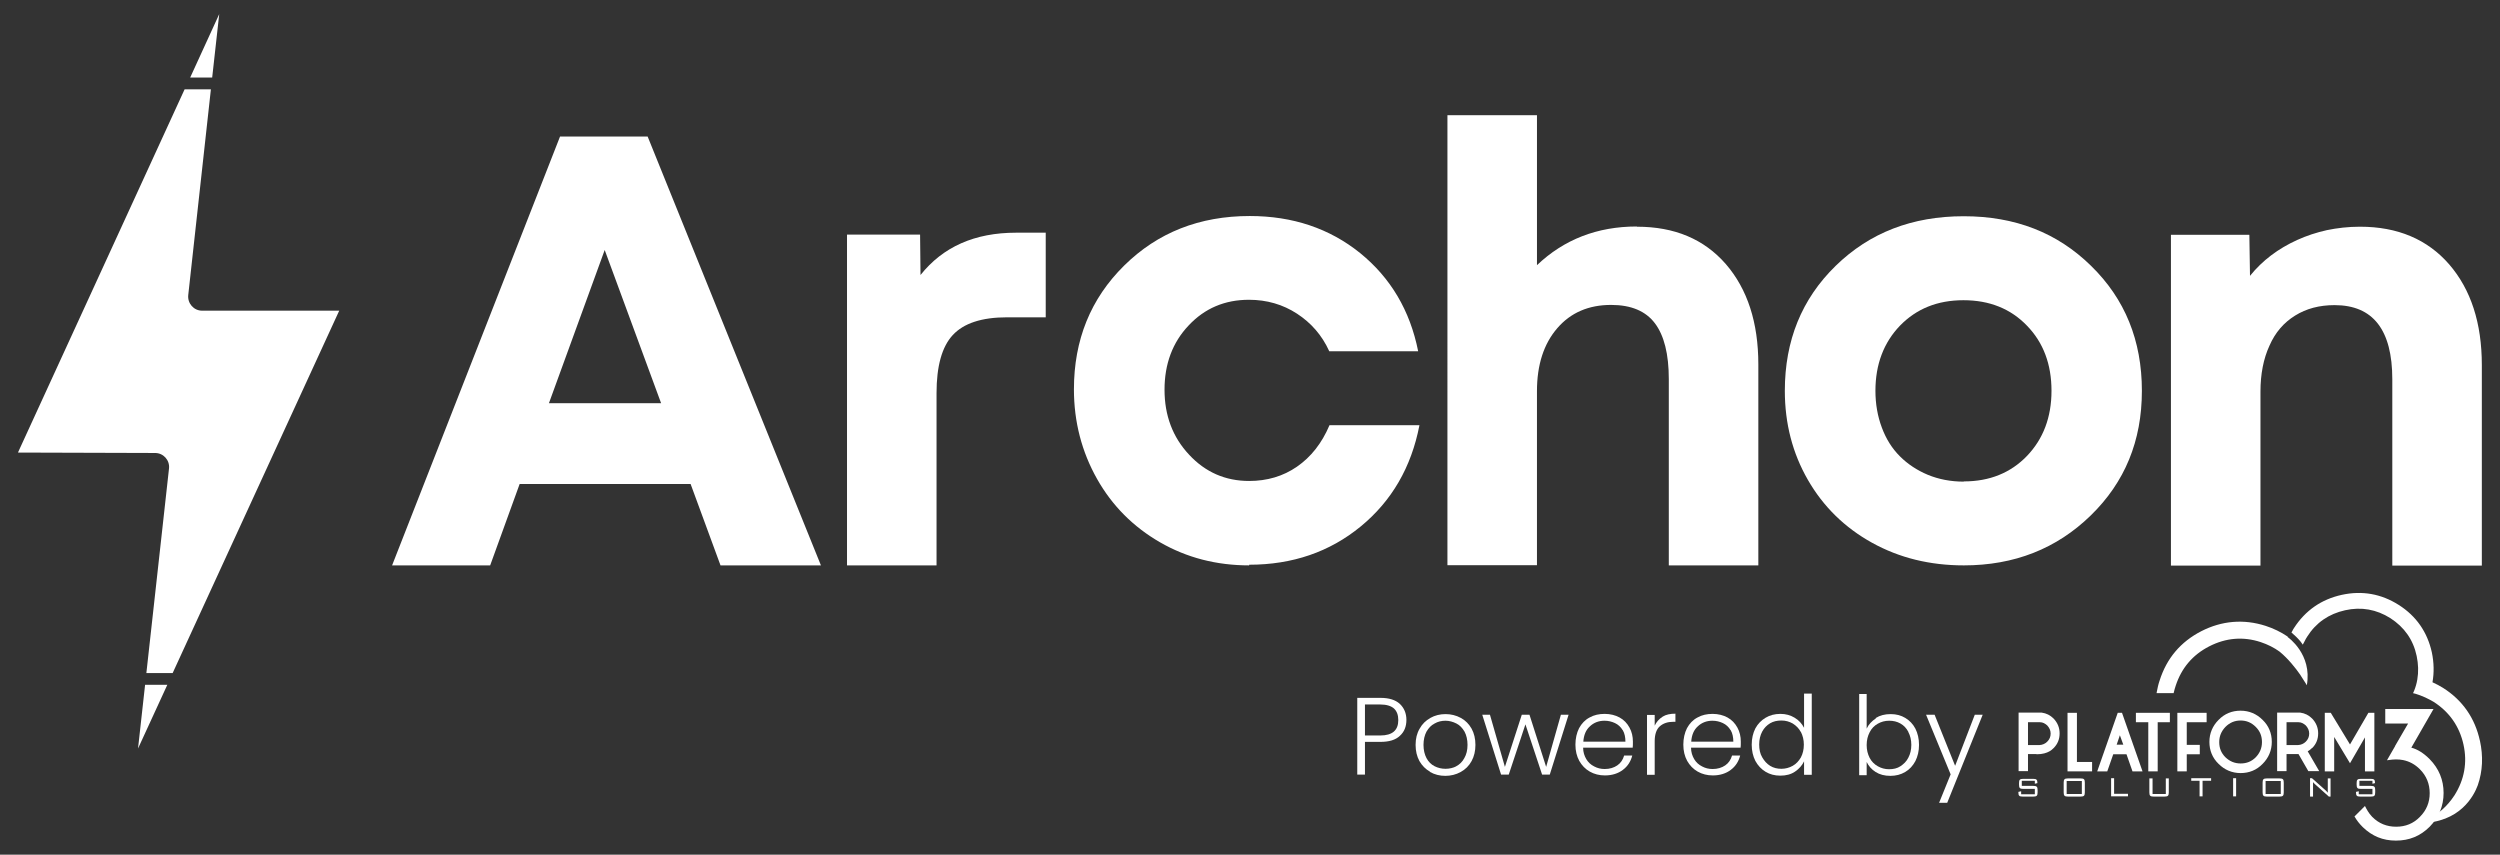 <svg xmlns="http://www.w3.org/2000/svg" id="Layer_1" width="117" height="40" viewBox="0 0 117 40"><rect x="0" y="0" width="117" height="40" fill="#333333" stroke="none"/><path d="M33.72,26.46l-1.4-3.81h-8l-1.38,3.81h-4.59l7.86-20.07h4.1l8.11,20.07h-4.7ZM28.3,11.7l-2.61,7.17h5.25l-2.64-7.17Z" fill="#fff"></path><path d="M47.56,10.89h1.38v3.96h-1.81c-1.19,0-2.03.28-2.54.83-.51.55-.76,1.46-.76,2.72v8.06h-4.19v-15.48h3.42l.02,1.89c1.05-1.32,2.54-1.98,4.47-1.98Z" fill="#fff"></path><path d="M58.46,26.46c-1.53,0-2.92-.36-4.17-1.08-1.25-.72-2.24-1.71-2.95-2.97s-1.08-2.66-1.08-4.19c0-2.31.78-4.24,2.35-5.79,1.57-1.55,3.53-2.32,5.88-2.32,2.01,0,3.73.58,5.16,1.73,1.43,1.16,2.34,2.69,2.72,4.6h-4.16c-.34-.75-.85-1.33-1.51-1.76-.66-.43-1.41-.65-2.25-.65-1.13,0-2.07.4-2.82,1.2-.76.8-1.13,1.81-1.13,3.01s.38,2.22,1.15,3.04c.76.82,1.7,1.23,2.81,1.23.84,0,1.59-.22,2.24-.67.65-.45,1.16-1.09,1.52-1.94h4.21c-.38,1.97-1.3,3.55-2.75,4.74-1.45,1.19-3.19,1.79-5.22,1.79Z" fill="#fff"></path><path d="M76.61,10.61c1.76,0,3.14.58,4.16,1.75,1.01,1.17,1.52,2.73,1.52,4.7v9.4h-4.19v-8.72c0-1.17-.22-2.04-.65-2.61s-1.11-.86-2.05-.86c-1.05,0-1.89.36-2.52,1.09-.63.73-.95,1.71-.95,2.95v8.14h-4.19V5.39h4.19v7.02c1.26-1.2,2.82-1.81,4.67-1.81Z" fill="#fff"></path><path d="M91.91,26.46c-1.59,0-3.02-.35-4.3-1.06-1.28-.71-2.28-1.69-3-2.94-.72-1.25-1.08-2.64-1.08-4.17,0-2.35.79-4.3,2.38-5.85,1.59-1.55,3.58-2.32,5.99-2.32s4.38.77,5.96,2.32c1.59,1.55,2.38,3.5,2.38,5.85s-.8,4.28-2.39,5.83c-1.6,1.56-3.58,2.34-5.95,2.34ZM91.91,22.53c1.2,0,2.19-.4,2.95-1.19.76-.79,1.15-1.81,1.15-3.05s-.38-2.26-1.15-3.05c-.76-.79-1.75-1.19-2.97-1.19s-2.2.4-2.97,1.19c-.76.79-1.15,1.81-1.15,3.05,0,.61.1,1.19.3,1.72.2.54.48.98.85,1.35.36.36.8.65,1.3.86.51.21,1.07.32,1.68.32Z" fill="#fff"></path><path d="M110.45,10.61c1.76,0,3.15.59,4.17,1.76,1.02,1.18,1.53,2.75,1.53,4.72v9.38h-4.19v-8.72c0-2.31-.9-3.47-2.7-3.47-.71,0-1.32.16-1.85.49-.53.33-.93.79-1.2,1.41-.28.61-.42,1.33-.42,2.15v8.14h-4.19v-15.48h3.67l.03,1.92c.29-.36.62-.68.99-.96.37-.28.78-.52,1.22-.72.44-.2.9-.35,1.39-.46.49-.1,1-.16,1.53-.16Z" fill="#fff"></path><polygon points="10.26 .66 8.9 3.63 9.93 3.63 10.26 .66" fill="#fff"></polygon><path d="M15.88,14.54h-6.42c-.39,0-.69-.34-.65-.73l1.06-9.63h-1.23L.84,21.18l6.42.02c.39,0,.69.34.65.72l-1.06,9.58h1.23l7.8-16.97Z" fill="#fff"></path><polygon points="6.46 35.03 7.83 32.05 6.79 32.05 6.46 35.03" fill="#fff"></polygon><path d="M65.51,34.44c-.2.19-.5.28-.91.28h-.72v1.53h-.36v-3.59h1.08c.4,0,.7.09.91.28.2.19.31.44.31.75s-.1.56-.3.74ZM65.44,33.7c0-.24-.07-.42-.2-.54-.13-.12-.35-.19-.64-.19h-.72v1.45h.72c.56,0,.84-.24.84-.72Z" fill="#fff"></path><path d="M66.93,36.12c-.21-.12-.38-.29-.5-.5-.12-.22-.18-.47-.18-.76s.06-.54.19-.76c.12-.22.29-.38.5-.5.21-.12.45-.18.71-.18s.5.06.72.18.38.29.5.5c.12.22.18.47.18.76s-.06.54-.18.76c-.12.22-.29.39-.51.51s-.46.18-.72.18-.5-.06-.71-.18ZM68.15,35.86c.16-.08.29-.21.38-.38.1-.17.15-.38.15-.62s-.05-.45-.14-.62c-.1-.17-.22-.3-.38-.38s-.33-.13-.51-.13-.36.04-.51.13c-.16.08-.28.21-.38.38-.09.17-.14.38-.14.62s.05.45.14.62c.09.17.22.3.38.38.16.08.33.12.51.12s.36-.04.51-.12Z" fill="#fff"></path><path d="M73.41,33.45l-.88,2.8h-.36l-.78-2.35-.78,2.35h-.36l-.88-2.8h.36l.7,2.44.79-2.44h.36l.78,2.44.69-2.44h.35Z" fill="#fff"></path><path d="M76.42,34.99h-2.33c0,.21.06.39.15.54.09.15.21.26.37.34.15.08.31.12.49.12.23,0,.43-.06.59-.17.16-.11.26-.26.32-.46h.38c-.07.27-.21.5-.44.67-.22.17-.51.26-.84.26-.26,0-.5-.06-.71-.18s-.37-.29-.49-.5c-.12-.22-.18-.47-.18-.76s.06-.55.17-.77c.12-.22.28-.39.49-.5.21-.12.45-.17.71-.17s.5.06.7.17.35.27.46.47c.11.2.16.42.16.66,0,.12,0,.22-.01.28ZM75.94,34.17c-.09-.15-.21-.26-.36-.33s-.31-.11-.49-.11c-.27,0-.5.09-.68.26-.19.17-.29.41-.31.72h1.97c0-.21-.04-.39-.12-.53Z" fill="#fff"></path><path d="M77.81,33.54c.16-.1.36-.14.6-.14v.38h-.1c-.26,0-.47.07-.63.21-.16.14-.24.38-.24.7v1.57h-.36v-2.8h.36v.5c.08-.17.2-.31.36-.41Z" fill="#fff"></path><path d="M81.47,34.99h-2.33c0,.21.06.39.15.54.09.15.21.26.37.34.15.08.31.12.49.12.23,0,.43-.06.59-.17.16-.11.26-.26.32-.46h.38c-.07.27-.21.5-.44.67-.22.17-.51.26-.84.26-.26,0-.5-.06-.71-.18s-.37-.29-.49-.5c-.12-.22-.18-.47-.18-.76s.06-.55.17-.77c.12-.22.28-.39.49-.5.21-.12.45-.17.71-.17s.5.06.7.17.35.27.46.47c.11.2.16.42.16.66,0,.12,0,.22-.01.28ZM80.99,34.17c-.09-.15-.21-.26-.36-.33s-.31-.11-.49-.11c-.27,0-.5.09-.68.26-.19.17-.29.41-.31.72h1.97c0-.21-.04-.39-.12-.53Z" fill="#fff"></path><path d="M82.15,34.09c.12-.22.28-.38.48-.5.2-.12.43-.18.69-.18s.47.06.67.18c.2.12.34.28.44.47v-1.6h.36v3.8h-.36v-.63c-.09.19-.23.35-.42.48s-.42.19-.69.19-.49-.06-.69-.18c-.2-.12-.36-.29-.48-.51-.11-.22-.17-.47-.17-.76s.06-.54.17-.76ZM84.28,34.26c-.09-.17-.22-.3-.38-.4-.16-.09-.33-.14-.53-.14s-.38.04-.53.13-.28.22-.37.39c-.09.17-.14.37-.14.6s.04.43.14.6.21.3.37.4.34.14.53.14.37-.05.53-.14c.16-.09.28-.22.38-.39.09-.17.14-.37.14-.6s-.05-.42-.14-.6Z" fill="#fff"></path><path d="M87.79,33.6c.19-.12.42-.18.69-.18s.49.06.69.18c.2.12.36.29.47.5.11.22.17.47.17.76s-.06.54-.17.76c-.12.22-.27.39-.48.51-.2.12-.43.18-.69.18-.27,0-.5-.06-.69-.18-.19-.12-.33-.28-.42-.47v.62h-.35v-3.8h.35v1.62c.09-.2.24-.35.43-.48ZM89.31,34.25c-.09-.17-.21-.3-.37-.39s-.33-.13-.53-.13-.37.05-.53.14c-.16.09-.29.22-.38.4-.09.17-.14.37-.14.6s.05.42.14.6c.09.17.22.3.38.39.16.09.33.14.53.14s.38-.04.53-.14.28-.22.37-.4c.09-.17.14-.37.14-.6s-.05-.43-.14-.6Z" fill="#fff"></path><path d="M92.79,33.45l-1.66,4.12h-.38l.54-1.33-1.15-2.79h.4l.96,2.39.92-2.39h.37Z" fill="#fff"></path><polygon points="97.2 33.36 96.76 33.36 96.76 36.1 97.91 36.1 97.91 35.66 97.2 35.66 97.2 33.36" fill="#fff"></polygon><polygon points="99.96 33.8 100.54 33.8 100.54 36.1 100.98 36.1 100.98 33.8 101.55 33.8 101.55 33.36 99.96 33.36 99.96 33.8" fill="#fff"></polygon><polygon points="102.34 33.8 103.27 33.8 103.27 33.36 101.9 33.36 101.9 36.1 102.34 36.1 102.34 35.3 102.95 35.3 102.95 34.86 102.34 34.86 102.34 33.8" fill="#fff"></polygon><path d="M104.86,33.26c-.4,0-.75.14-1.03.43-.28.28-.43.63-.43,1.03s.14.75.43,1.03c.28.28.63.43,1.03.43s.75-.14,1.03-.43c.28-.28.43-.63.43-1.03s-.14-.75-.43-1.03c-.28-.28-.63-.43-1.03-.43ZM104.86,35.73c-.28,0-.51-.1-.71-.29-.2-.2-.29-.43-.29-.71s.1-.51.29-.71c.2-.2.43-.3.71-.3s.51.1.71.3c.2.2.29.43.29.71s-.1.51-.29.71c-.2.2-.43.29-.71.29Z" fill="#fff"></path><path d="M108.21,35.01c.19-.19.28-.42.28-.69s-.1-.5-.28-.69c-.16-.16-.34-.25-.56-.28h-1.08s0,2.74,0,2.74h.44v-.8h.56s.46.8.46.8h.51l-.54-.93c.08-.04.15-.1.21-.16ZM107.01,33.8h.56c.13,0,.24.06.34.15.1.11.16.23.16.38s-.05.27-.16.38c-.1.1-.22.15-.37.16h-.53s0-1.06,0-1.06Z" fill="#fff"></path><polygon points="110.84 33.36 109.98 34.84 109.08 33.36 108.8 33.36 108.8 36.1 109.24 36.1 109.24 34.49 109.98 35.72 110.68 34.51 110.68 36.1 111.12 36.1 111.12 33.36 110.84 33.36" fill="#fff"></polygon><path d="M99.11,33.36l-.96,2.74h.47l.28-.8h.62l.28.8h.47l-.96-2.74h-.21ZM99.06,34.85l.15-.44.16.44h-.31Z" fill="#fff"></path><path d="M95.31,35.3c.3,0,.48-.07.59-.13h0c.08-.04.15-.1.21-.16.19-.19.28-.42.28-.69s-.1-.5-.28-.69c-.16-.16-.34-.25-.56-.28h-1.08s0,2.74,0,2.74h.44v-.8h.4s0,0,0,0ZM94.91,33.8h.56c.13,0,.24.06.34.15.1.11.16.23.16.38s-.05.27-.16.38c-.1.1-.22.15-.37.16h-.53s0-1.06,0-1.06Z" fill="#fff"></path><path d="M95.23,36.54h-.61v.24h.54c.08,0,.13.01.16.04.03.03.04.08.04.16v.1c0,.08-.01.13-.04.16-.03.03-.08.04-.16.04h-.5c-.08,0-.13-.01-.16-.04-.03-.03-.04-.08-.04-.16v-.02l.13-.03v.14h.64v-.25h-.54c-.08,0-.13-.01-.16-.04-.03-.03-.04-.08-.04-.16v-.07c0-.08.01-.13.04-.16.03-.03.08-.04.16-.04h.46c.08,0,.13.01.16.04.03.03.04.08.04.14v.02l-.12.03v-.12Z" fill="#fff"></path><path d="M96.58,36.63c0-.08.01-.13.04-.16.03-.03.08-.04.16-.04h.59c.08,0,.13.01.16.04.03.03.04.08.04.16v.45c0,.08-.01.13-.04.16-.03.03-.08.04-.16.04h-.59c-.08,0-.13-.01-.16-.04-.03-.03-.04-.08-.04-.16v-.45ZM96.72,37.16h.71v-.61h-.71v.61Z" fill="#fff"></path><path d="M98.8,37.27v-.85h.14v.73h.65v.12h-.79Z" fill="#fff"></path><path d="M100.74,36.43v.73h.62v-.73h.14v.65c0,.08-.01.13-.04.16-.03.03-.08.04-.16.04h-.51c-.08,0-.13-.01-.16-.04-.03-.03-.04-.08-.04-.16v-.65h.14Z" fill="#fff"></path><path d="M103.08,36.54v.73h-.14v-.73h-.39v-.12h.93v.12h-.39Z" fill="#fff"></path><path d="M104.51,37.27v-.85h.14v.85h-.14Z" fill="#fff"></path><path d="M105.89,36.63c0-.08.01-.13.04-.16.03-.03.08-.04.16-.04h.59c.08,0,.13.01.16.04.03.03.04.08.04.16v.45c0,.08-.01.13-.04.16-.03.03-.08.04-.16.04h-.59c-.08,0-.13-.01-.16-.04-.03-.03-.04-.08-.04-.16v-.45ZM106.03,37.16h.71v-.61h-.71v.61Z" fill="#fff"></path><path d="M108.11,37.27v-.85h.09l.64.57s.03.03.05.05c.02.02.03.04.05.06,0-.03,0-.06,0-.09,0-.03,0-.07,0-.12v-.46h.13v.85h-.08l-.66-.59s0,0-.01-.01c-.03-.03-.06-.06-.07-.08,0,.03,0,.05,0,.08,0,.03,0,.06,0,.1v.5h-.13Z" fill="#fff"></path><path d="M111.03,36.54h-.61v.24h.54c.08,0,.13.01.16.04.03.03.04.08.04.16v.1c0,.08-.01.13-.04.16-.03.03-.08.04-.16.04h-.5c-.08,0-.13-.01-.16-.04-.03-.03-.04-.08-.04-.16v-.02l.13-.03v.14h.64v-.25h-.54c-.08,0-.13-.01-.16-.04-.03-.03-.04-.08-.04-.16v-.07c0-.08.01-.13.04-.16.03-.03.08-.04.16-.04h.46c.08,0,.13.01.16.04.03.03.04.08.04.14v.02l-.12.03v-.12Z" fill="#fff"></path><path d="M116.06,34.67c-.23-1.06-.81-1.9-1.73-2.48-.15-.09-.31-.18-.49-.26.08-.45.07-.92-.03-1.4-.21-.95-.73-1.7-1.55-2.22-.82-.52-1.71-.68-2.67-.47-.95.21-1.7.73-2.23,1.55-.03.05-.06.09-.08.14l-.04.07c.15.13.3.27.43.43,0,0,.04.05.1.14l.07-.13c.05-.1.09-.18.14-.25.41-.65,1.01-1.06,1.77-1.23.76-.17,1.47-.04,2.12.37.65.42,1.07,1.01,1.23,1.77.08.38.09.75.03,1.1-.03.18-.08.36-.15.53l-.05.11.12.03c.14.04.29.1.45.17.15.07.28.14.4.21.73.47,1.2,1.14,1.39,1.99.19.85.04,1.65-.42,2.38-.34.52-.78.91-1.33,1.16l-.31.14c1.92,0,2.56-1.31,2.73-1.77.23-.66.26-1.36.1-2.09Z" fill="#fff"></path><path d="M107.06,29.79c-.31-.21-.66-.38-1.03-.5-1.03-.33-2.05-.24-3.01.25-.97.5-1.62,1.27-1.95,2.31-.06.17-.1.36-.14.57v.02s.8,0,.8,0v-.02c.03-.13.06-.23.09-.32.27-.83.79-1.45,1.57-1.85.78-.4,1.59-.47,2.41-.2.33.11.63.26.89.45.4.33.74.76.97,1.09,0,.01.01.02.01.02l.23.36h0c.04.06.06.1.06.1.26-1.46-.89-2.25-.89-2.25Z" fill="#fff"></path><path d="M112.09,34.91l.61-1.05h-1.07v-.68h2.26l-1.04,1.81c.3.08.58.26.86.54.43.44.65.97.65,1.58s-.22,1.14-.65,1.58c-.44.44-.96.65-1.58.65s-1.11-.21-1.54-.62c-.01-.01-.02-.02-.03-.03-.14-.14-.26-.29-.37-.48l.49-.49c.09.18.18.33.28.44.02.02.04.05.06.07.31.31.68.46,1.12.46s.81-.15,1.11-.46c.31-.31.46-.68.46-1.11s-.15-.81-.46-1.12c-.23-.23-.49-.37-.79-.43-.1-.02-.21-.03-.33-.03-.09,0-.23.01-.42.04l.38-.66Z" fill="#fff"></path></svg>